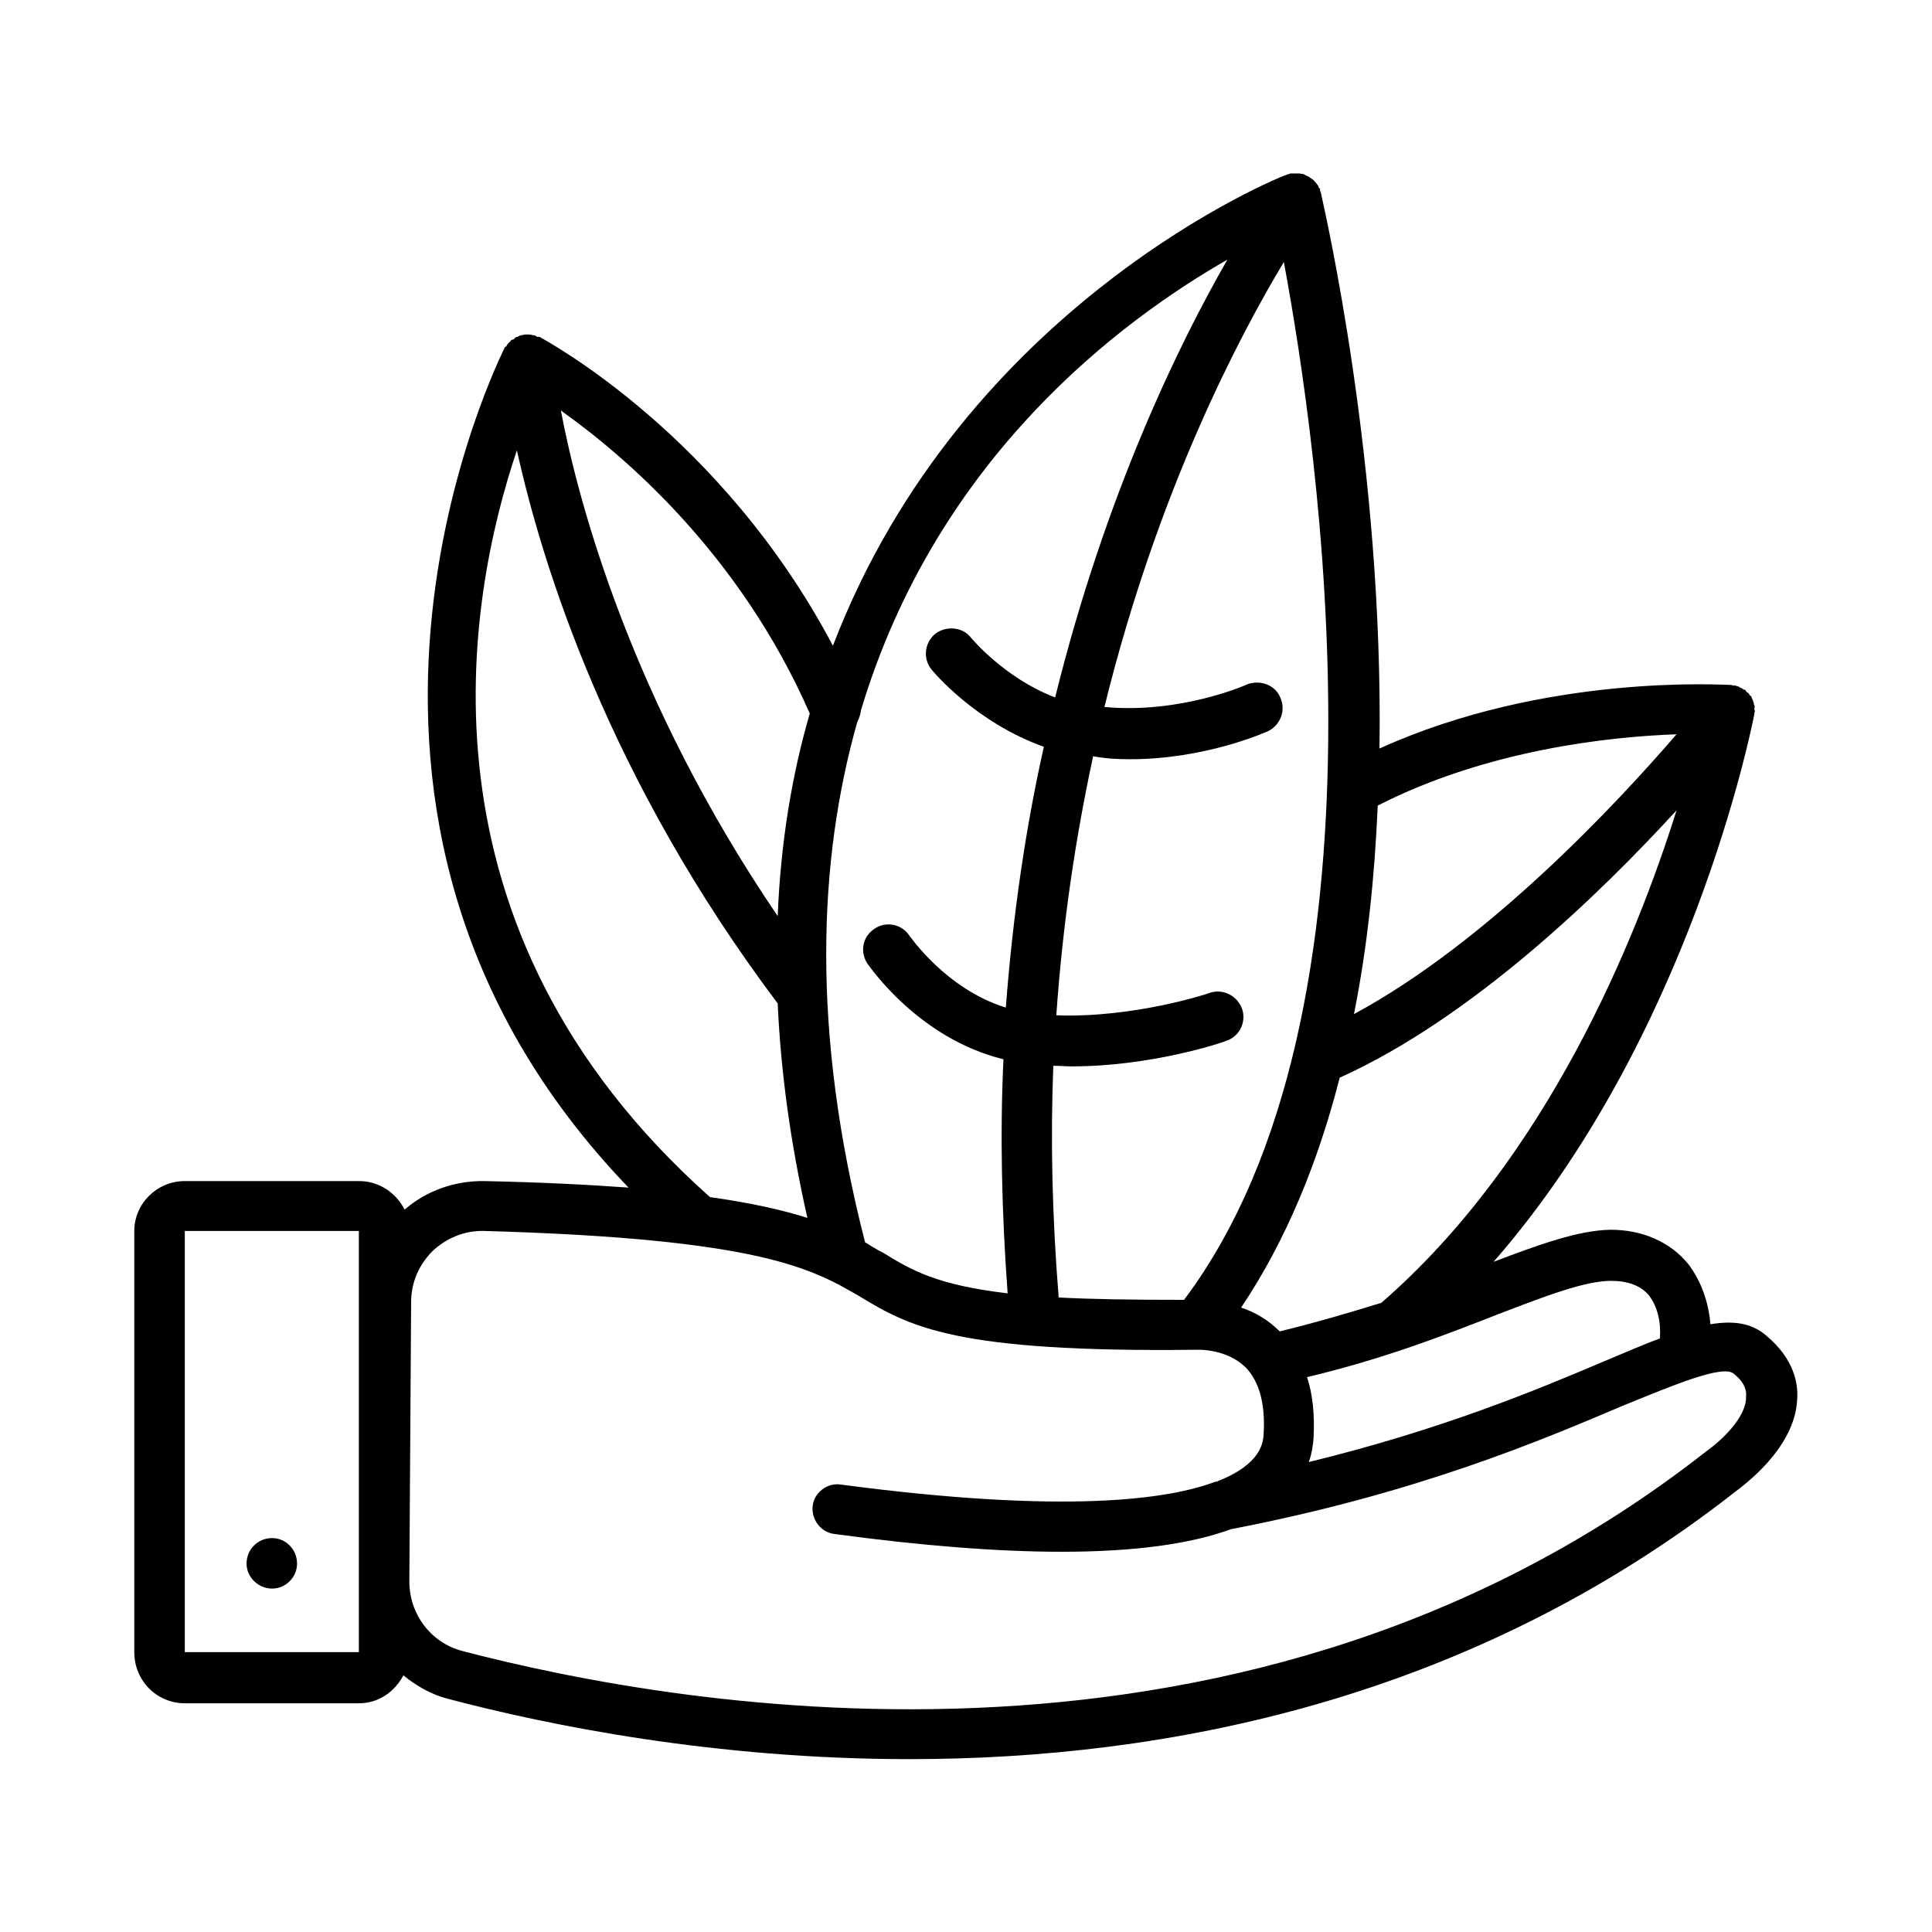 <?xml version="1.0" encoding="UTF-8"?>
<!-- Uploaded to: ICON Repo, www.iconrepo.com, Generator: ICON Repo Mixer Tools -->
<svg fill="#000000" width="800px" height="800px" version="1.1" viewBox="144 144 512 512" xmlns="http://www.w3.org/2000/svg">
 <path d="m612.23 498.08c-4.094-3.621-8.973-4.094-14.957-3.148-0.473-5.984-2.519-11.492-5.824-15.902-4.879-5.984-12.281-9.133-20.625-9.133-8.5 0.156-18.578 3.777-31.016 8.5 52.113-59.672 68.328-141.22 69.117-145.16v-0.156c0-0.473 0.156-0.473 0.156-0.629s-0.156-0.156-0.156-0.629c0-0.156 0.156-0.629 0-0.945-0.156-0.156-0.156-0.316-0.156-0.629-0.156-0.156-0.156-0.629-0.316-0.789-0.156-0.316-0.316-0.629-0.316-0.945-0.156 0-0.316-0.156-0.473-0.316-0.156-0.473-0.473-0.629-0.789-0.789-0.156-0.156-0.156-0.473-0.473-0.629h-0.156c-0.156 0-0.473-0.156-0.473-0.316-0.316-0.156-0.629-0.156-0.945-0.473-0.316-0.156-0.629-0.156-0.945-0.316h-0.156-0.473c-0.156 0-0.316-0.156-0.316-0.156-2.203 0-49.277-3.148-93.363 16.848 1.102-74.941-14.484-142.48-15.586-147.52 0 0-0.156-0.156-0.156-0.316v-0.473c-0.156-0.156-0.473-0.316-0.473-0.789-0.316-0.316-0.473-0.789-0.789-0.945-0.156-0.316-0.473-0.629-0.945-0.945-0.316-0.156-0.629-0.473-0.945-0.629-0.473-0.156-0.789-0.316-1.258-0.629-0.473 0-0.789-0.156-1.258-0.156h-1.258-0.945c-0.156 0-0.316 0.156-0.316 0.156-0.156 0-0.316 0-0.629 0.156-1.258 0.316-85.488 34.008-120.29 124.85-29.441-55.734-75.57-80.609-77.777-81.867h-0.629c-0.309-0.305-0.781-0.461-1.254-0.461-0.473-0.156-0.945-0.156-1.258-0.156h-0.473c-0.316 0-0.473 0-0.789 0.156-0.473 0-0.945 0.156-1.418 0.473-0.316 0-0.629 0.156-0.945 0.629-0.156 0-0.316 0.156-0.629 0.156-0.156 0.16-0.312 0.316-0.312 0.473-0.473 0.16-0.629 0.633-0.945 0.945 0 0.316-0.316 0.473-0.473 0.473-0.629 1.418-62.82 123.43 32.746 222.78-10.707-0.789-23.301-1.418-38.102-1.73-7.871-0.156-15.43 2.519-21.254 7.559-2.203-4.41-6.769-7.559-11.965-7.559h-46.285c-7.398 0-13.383 5.984-13.383 13.227v111.62c0 7.559 5.984 13.539 13.383 13.539h46.129c5.195 0 9.445-2.992 11.809-7.398 3.465 2.832 7.559 5.195 12.121 6.297 26.293 6.926 70.375 15.902 122.02 15.902 67.543 0 148.15-15.43 219-71.004 1.574-1.258 15.586-11.18 16.215-24.246 0.32-4.254-0.785-10.711-8.027-16.852zm-41.246-14.641c4.41 0 7.871 1.258 10.078 3.938 2.203 2.992 3.148 6.926 2.832 11.336-4.41 1.574-9.289 3.777-14.641 5.984-17.789 7.559-42.98 18.105-78.406 26.766 0.789-2.203 1.102-4.41 1.258-6.297 0.316-5.984-0.156-11.492-1.73-16.215 20.625-4.879 37-11.336 50.695-16.688 12.75-4.887 22.984-8.824 29.914-8.824zm-71.953-53.844c34.953-15.742 68.957-48.648 89.27-70.848-10.707 34.164-34.32 92.418-78.246 130.52-8.188 2.519-17.16 5.195-26.922 7.559-3.148-3.148-6.769-5.195-10.234-6.297 11.965-17.797 20.465-38.734 26.133-60.934zm89.27-91c-15.742 18.262-49.91 54.945-85.488 74.156 3.621-18.105 5.512-36.84 6.297-55.262 28.969-14.801 61.402-18.266 79.191-18.895zm-130.52 149.88c-13.383 0-24.402-0.156-33.219-0.629-1.73-21.41-2.203-42.035-1.418-61.402 1.73 0 3.305 0.156 4.879 0.156 21.098 0 39.988-6.297 40.934-6.769 3.465-1.102 5.352-4.879 4.25-8.344-1.258-3.621-5.039-5.512-8.5-4.41-0.156 0.156-20.309 6.769-40.777 5.984 1.73-24.719 5.195-47.547 9.762-68.645 3.305 0.629 6.613 0.789 9.762 0.789 19.996 0 35.738-7.086 36.527-7.398 3.305-1.574 4.879-5.512 3.305-8.973-1.418-3.465-5.512-4.723-8.816-3.465-0.156 0.156-17.789 7.871-37.785 5.984 14.168-57.465 35.738-98.242 47.547-117.92 9.133 49.117 31.02 198.53-26.449 275.04zm11.496-275.68c-12.754 22.199-32.273 62.031-45.656 116.04-13.539-5.195-22.199-15.742-22.355-15.902-2.203-2.832-6.613-3.148-9.445-0.945-2.832 2.363-3.305 6.613-0.945 9.445 0.473 0.629 11.652 14.012 29.758 20.469-4.723 20.941-8.188 44.242-10.078 69.117-15.902-4.879-25.504-19.051-25.664-19.207-2.047-2.992-6.297-3.777-9.289-1.574-2.992 2.047-3.777 5.984-1.73 9.133 0.629 0.789 13.539 19.836 36.055 25.348-0.945 19.68-0.473 40.461 1.102 62.031-18.734-2.203-25.504-6.141-32.906-10.707-1.574-0.789-3.148-1.73-4.879-2.832-14.328-55.891-12.438-101.23-2.047-137.92 0.473-0.945 0.789-1.73 0.945-2.992 20.148-67.23 69.109-103.44 97.137-119.5zm-110.68 120.29c-4.723 16.215-7.715 34.164-8.5 53.688-38.887-57.152-52.898-109.89-57.465-133.98 16.844 11.965 47.391 37.941 65.965 80.293zm-77.617-69.746c6.769 30.543 24.246 86.906 69.117 146.58 0.789 17.633 3.305 36.684 7.871 56.836-6.453-2.047-14.641-3.938-25.82-5.512-80.609-71.793-64.391-158.7-51.168-197.9zm-41.879 318.5h-46.129v-111.62h46.129zm357.07-53.215c-120.6 94.621-270.64 68.328-329.68 52.898-8.344-2.203-14.012-9.762-14.012-18.422l0.473-73.996c0-5.195 2.047-9.918 5.668-13.539 3.465-3.305 8.188-5.352 13.066-5.352h0.473c73.367 2.047 87.066 10.078 99.344 17.16 13.539 8.188 25.348 15.113 89.742 14.328h0.156 0.316c0.156 0 7.559-0.156 12.438 4.723 3.621 3.777 5.195 9.762 4.723 17.633-0.156 2.047-0.473 7.871-12.121 12.438 0 0-0.156 0-0.156 0.156h-0.473c-12.438 4.723-39.676 8.66-99.188 0.789-3.621-0.629-7.086 2.047-7.559 5.512-0.473 3.621 2.047 7.086 5.668 7.559 23.301 3.148 43.453 4.723 60.301 4.723 19.207 0 34.164-2.047 44.871-5.984 49.121-9.445 82.027-23.457 103.91-32.746 13.539-5.512 26.293-10.863 29.285-8.5 3.148 2.519 3.465 4.723 3.305 6.141 0.156 5.504-6.769 11.801-10.551 14.48zm-373.45 29.754c0 3.621-2.992 6.613-6.613 6.613-3.621 0-6.769-2.992-6.769-6.613 0-3.777 2.992-6.769 6.769-6.769 3.625 0 6.613 2.992 6.613 6.769z"/>
</svg>